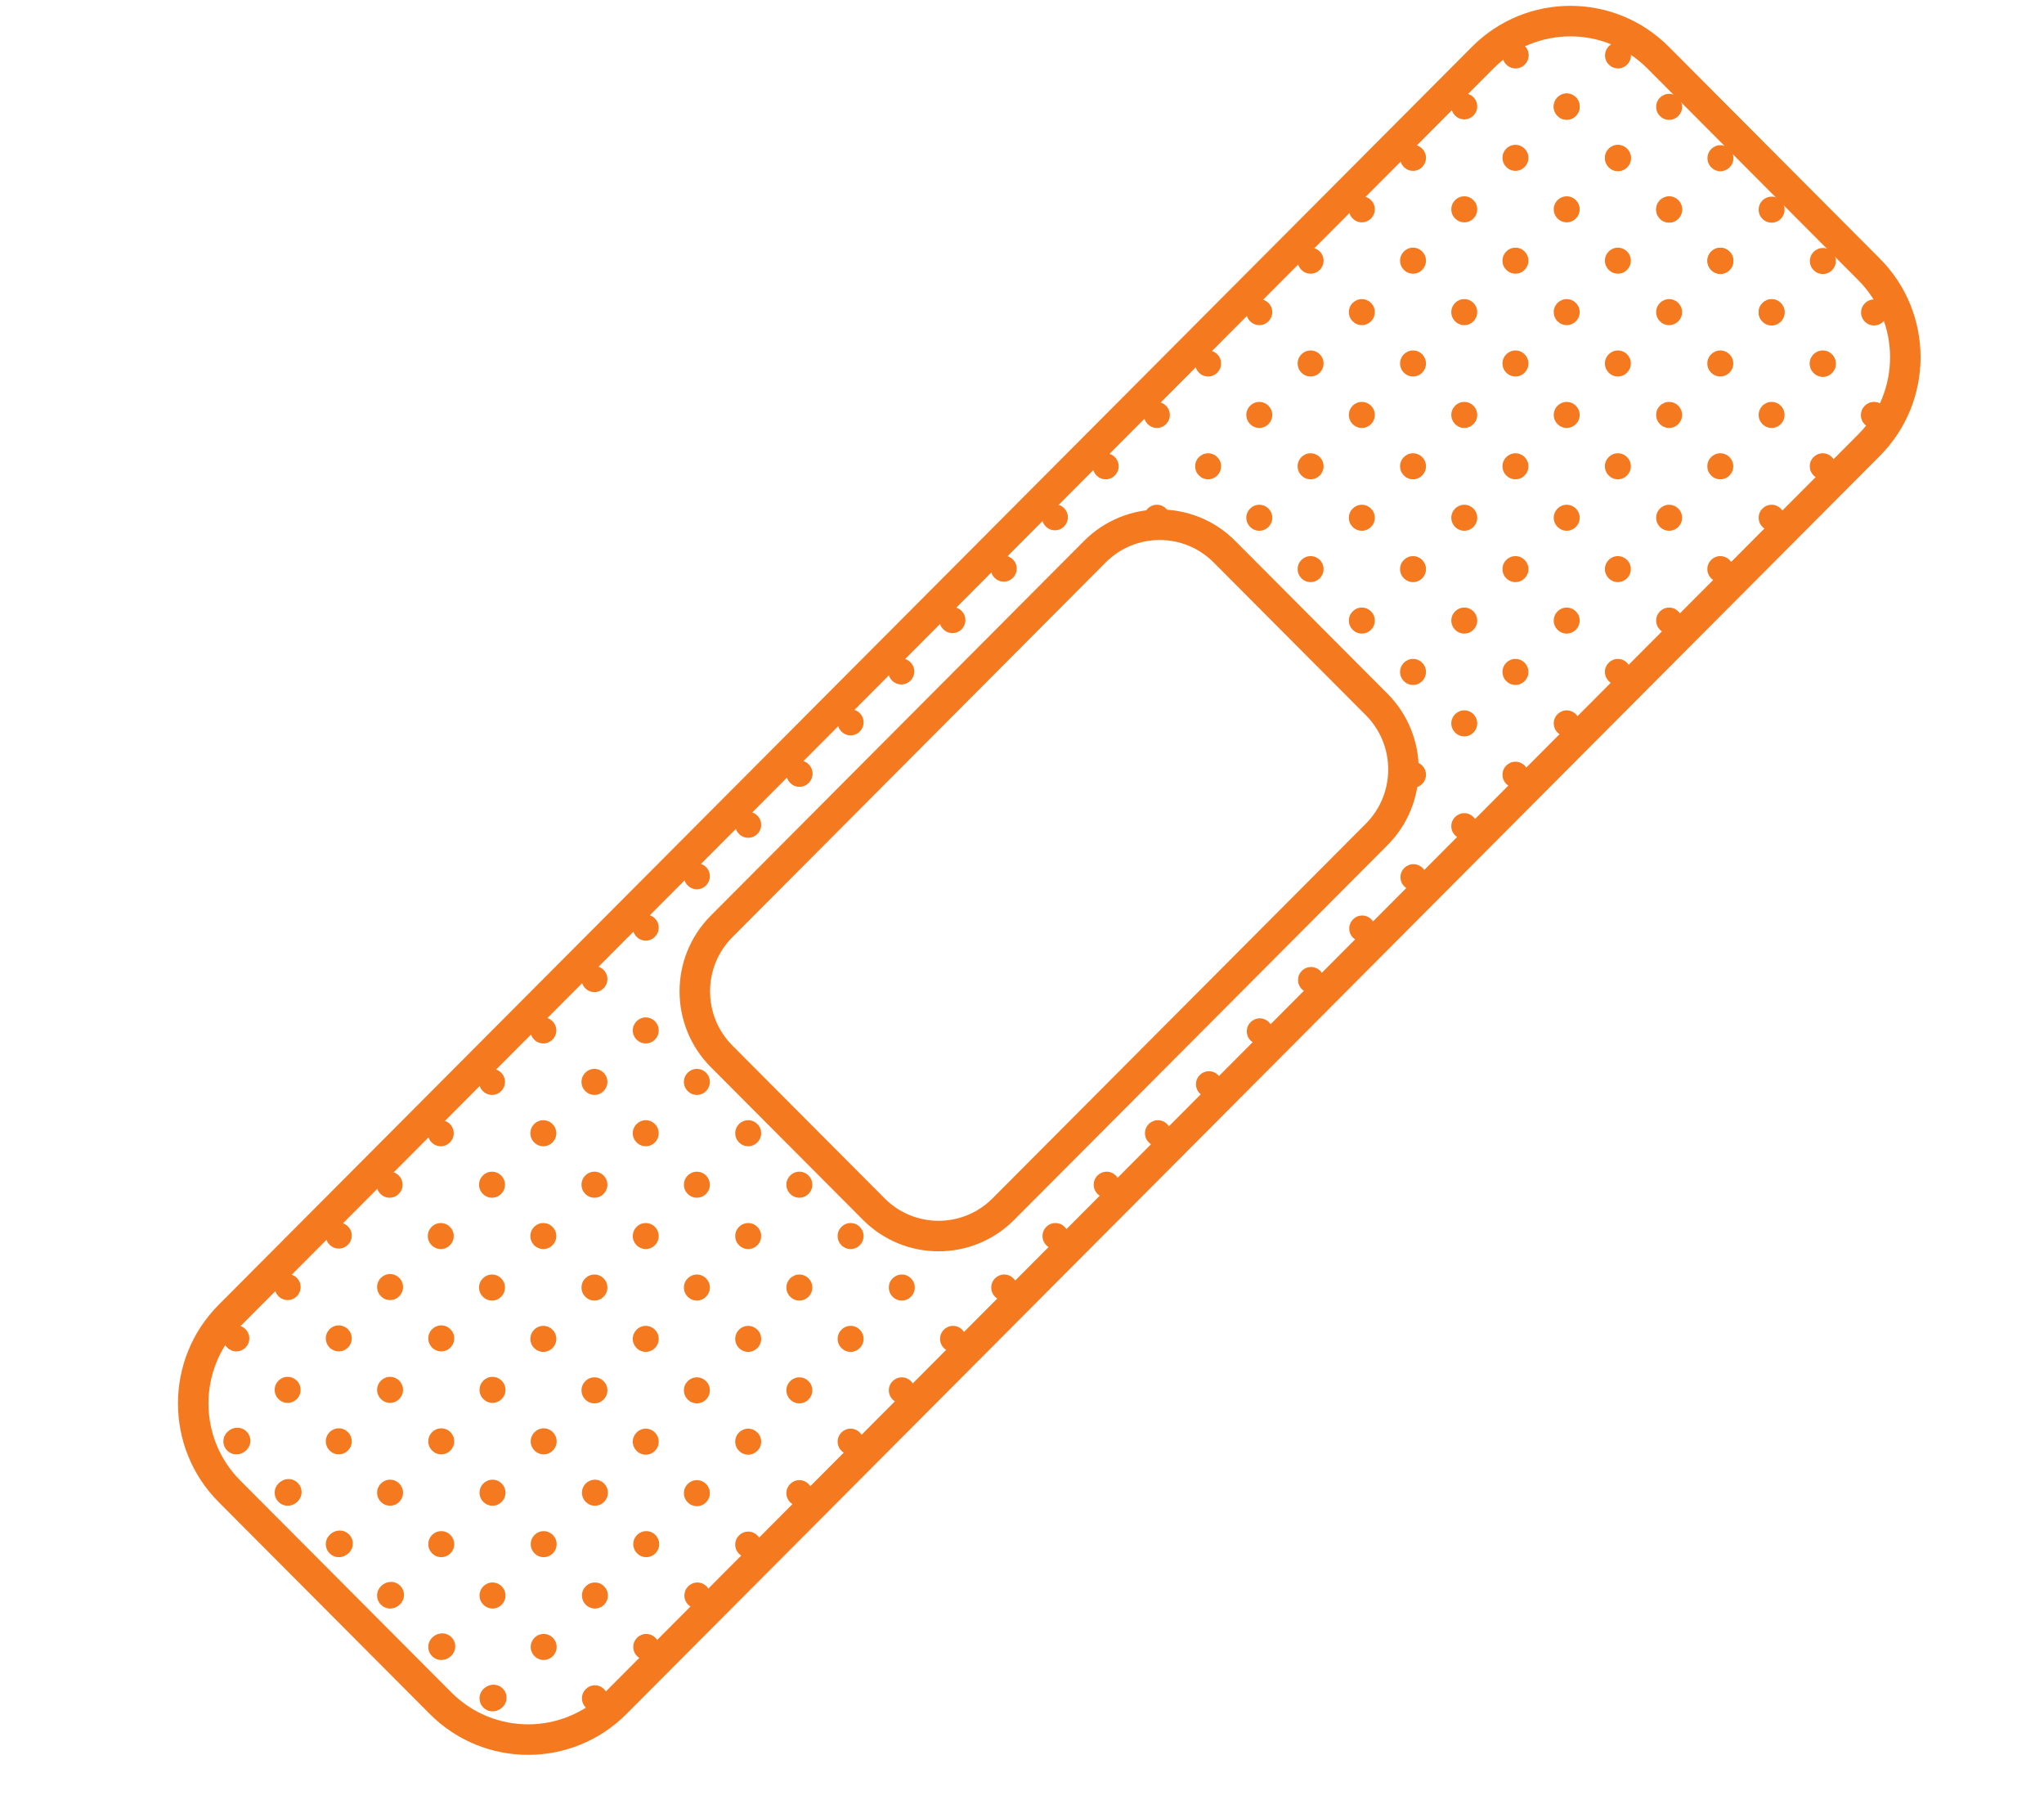 <svg width="67" height="59" viewBox="0 0 67 59" fill="none" xmlns="http://www.w3.org/2000/svg">
<g clip-path="url(#clip0_1349_41955)">
<g clip-path="url(#clip1_1349_41955)">
<path d="M48.607 1.884L7.522 43.112C5.937 44.702 5.937 47.281 7.522 48.871L14.442 55.815C16.026 57.405 18.596 57.405 20.181 55.815L61.266 14.587C62.85 12.997 62.85 10.418 61.266 8.828L54.346 1.884C52.761 0.294 50.191 0.294 48.607 1.884Z" stroke="#F5791F" stroke-miterlimit="10"/>
<path d="M35.89 18.078L23.654 30.358C22.482 31.534 22.482 33.441 23.654 34.617L28.643 39.624C29.815 40.8 31.716 40.8 32.888 39.624L45.125 27.345C46.297 26.169 46.297 24.261 45.125 23.085L40.135 18.078C38.963 16.902 37.062 16.902 35.89 18.078Z" stroke="#F5791F" stroke-miterlimit="10"/>
<path d="M7.747 47.66C7.982 47.66 8.172 47.469 8.172 47.234C8.172 46.998 7.982 46.807 7.747 46.807C7.513 46.807 7.322 46.998 7.322 47.234C7.322 47.469 7.513 47.66 7.747 47.66Z" fill="#F5791F"/>
<path d="M9.429 49.343C9.664 49.343 9.854 49.152 9.854 48.916C9.854 48.681 9.664 48.49 9.429 48.49C9.194 48.49 9.004 48.681 9.004 48.916C9.004 49.152 9.194 49.343 9.429 49.343Z" fill="#F5791F"/>
<path d="M11.105 51.029C11.339 51.029 11.53 50.838 11.53 50.603C11.53 50.367 11.339 50.176 11.105 50.176C10.87 50.176 10.68 50.367 10.68 50.603C10.68 50.838 10.87 51.029 11.105 51.029Z" fill="#F5791F"/>
<path d="M12.786 52.712C13.021 52.712 13.211 52.521 13.211 52.285C13.211 52.05 13.021 51.859 12.786 51.859C12.552 51.859 12.361 52.05 12.361 52.285C12.361 52.521 12.552 52.712 12.786 52.712Z" fill="#F5791F"/>
<path d="M14.464 54.398C14.699 54.398 14.889 54.207 14.889 53.972C14.889 53.736 14.699 53.545 14.464 53.545C14.229 53.545 14.039 53.736 14.039 53.972C14.039 54.207 14.229 54.398 14.464 54.398Z" fill="#F5791F"/>
<path d="M16.144 56.081C16.378 56.081 16.569 55.891 16.569 55.655C16.569 55.419 16.378 55.228 16.144 55.228C15.909 55.228 15.719 55.419 15.719 55.655C15.719 55.891 15.909 56.081 16.144 56.081Z" fill="#F5791F"/>
<path d="M7.747 44.286C7.982 44.286 8.172 44.096 8.172 43.86C8.172 43.624 7.982 43.434 7.747 43.434C7.513 43.434 7.322 43.624 7.322 43.86C7.322 44.096 7.513 44.286 7.747 44.286Z" fill="#F5791F"/>
<path d="M9.429 45.973C9.664 45.973 9.854 45.782 9.854 45.547C9.854 45.311 9.664 45.12 9.429 45.12C9.194 45.12 9.004 45.311 9.004 45.547C9.004 45.782 9.194 45.973 9.429 45.973Z" fill="#F5791F"/>
<path d="M11.105 47.66C11.339 47.66 11.53 47.469 11.53 47.234C11.53 46.998 11.339 46.807 11.105 46.807C10.87 46.807 10.68 46.998 10.68 47.234C10.68 47.469 10.87 47.66 11.105 47.66Z" fill="#F5791F"/>
<path d="M12.786 49.343C13.021 49.343 13.211 49.152 13.211 48.916C13.211 48.681 13.021 48.49 12.786 48.49C12.552 48.49 12.361 48.681 12.361 48.916C12.361 49.152 12.552 49.343 12.786 49.343Z" fill="#F5791F"/>
<path d="M14.464 51.029C14.699 51.029 14.889 50.838 14.889 50.603C14.889 50.367 14.699 50.176 14.464 50.176C14.229 50.176 14.039 50.367 14.039 50.603C14.039 50.838 14.229 51.029 14.464 51.029Z" fill="#F5791F"/>
<path d="M16.144 52.712C16.378 52.712 16.569 52.521 16.569 52.285C16.569 52.05 16.378 51.859 16.144 51.859C15.909 51.859 15.719 52.05 15.719 52.285C15.719 52.521 15.909 52.712 16.144 52.712Z" fill="#F5791F"/>
<path d="M17.822 54.398C18.056 54.398 18.246 54.207 18.246 53.972C18.246 53.736 18.056 53.545 17.822 53.545C17.587 53.545 17.396 53.736 17.396 53.972C17.396 54.207 17.587 54.398 17.822 54.398Z" fill="#F5791F"/>
<path d="M19.501 56.081C19.736 56.081 19.926 55.891 19.926 55.655C19.926 55.419 19.736 55.228 19.501 55.228C19.266 55.228 19.076 55.419 19.076 55.655C19.076 55.891 19.266 56.081 19.501 56.081Z" fill="#F5791F"/>
<path d="M9.429 42.604C9.664 42.604 9.854 42.413 9.854 42.177C9.854 41.942 9.664 41.751 9.429 41.751C9.194 41.751 9.004 41.942 9.004 42.177C9.004 42.413 9.194 42.604 9.429 42.604Z" fill="#F5791F"/>
<path d="M11.105 44.286C11.339 44.286 11.53 44.096 11.53 43.86C11.53 43.624 11.339 43.434 11.105 43.434C10.87 43.434 10.68 43.624 10.68 43.86C10.68 44.096 10.87 44.286 11.105 44.286Z" fill="#F5791F"/>
<path d="M12.786 45.973C13.021 45.973 13.211 45.782 13.211 45.547C13.211 45.311 13.021 45.12 12.786 45.12C12.552 45.12 12.361 45.311 12.361 45.547C12.361 45.782 12.552 45.973 12.786 45.973Z" fill="#F5791F"/>
<path d="M14.464 47.66C14.699 47.66 14.889 47.469 14.889 47.234C14.889 46.998 14.699 46.807 14.464 46.807C14.229 46.807 14.039 46.998 14.039 47.234C14.039 47.469 14.229 47.66 14.464 47.66Z" fill="#F5791F"/>
<path d="M16.144 49.343C16.378 49.343 16.569 49.152 16.569 48.916C16.569 48.681 16.378 48.49 16.144 48.49C15.909 48.49 15.719 48.681 15.719 48.916C15.719 49.152 15.909 49.343 16.144 49.343Z" fill="#F5791F"/>
<path d="M17.822 51.029C18.056 51.029 18.246 50.838 18.246 50.603C18.246 50.367 18.056 50.176 17.822 50.176C17.587 50.176 17.396 50.367 17.396 50.603C17.396 50.838 17.587 51.029 17.822 51.029Z" fill="#F5791F"/>
<path d="M19.501 52.712C19.736 52.712 19.926 52.521 19.926 52.285C19.926 52.05 19.736 51.859 19.501 51.859C19.266 51.859 19.076 52.05 19.076 52.285C19.076 52.521 19.266 52.712 19.501 52.712Z" fill="#F5791F"/>
<path d="M21.183 54.398C21.418 54.398 21.608 54.207 21.608 53.972C21.608 53.736 21.418 53.545 21.183 53.545C20.948 53.545 20.758 53.736 20.758 53.972C20.758 54.207 20.948 54.398 21.183 54.398Z" fill="#F5791F"/>
<path d="M11.105 40.917C11.339 40.917 11.53 40.726 11.53 40.491C11.53 40.255 11.339 40.065 11.105 40.065C10.87 40.065 10.68 40.255 10.68 40.491C10.68 40.726 10.87 40.917 11.105 40.917Z" fill="#F5791F"/>
<path d="M12.786 42.604C13.021 42.604 13.211 42.413 13.211 42.177C13.211 41.942 13.021 41.751 12.786 41.751C12.552 41.751 12.361 41.942 12.361 42.177C12.361 42.413 12.552 42.604 12.786 42.604Z" fill="#F5791F"/>
<path d="M14.464 44.286C14.699 44.286 14.889 44.096 14.889 43.86C14.889 43.624 14.699 43.434 14.464 43.434C14.229 43.434 14.039 43.624 14.039 43.86C14.039 44.096 14.229 44.286 14.464 44.286Z" fill="#F5791F"/>
<path d="M16.144 45.973C16.378 45.973 16.569 45.782 16.569 45.547C16.569 45.311 16.378 45.12 16.144 45.12C15.909 45.12 15.719 45.311 15.719 45.547C15.719 45.782 15.909 45.973 16.144 45.973Z" fill="#F5791F"/>
<path d="M17.822 47.66C18.056 47.66 18.246 47.469 18.246 47.234C18.246 46.998 18.056 46.807 17.822 46.807C17.587 46.807 17.396 46.998 17.396 47.234C17.396 47.469 17.587 47.66 17.822 47.66Z" fill="#F5791F"/>
<path d="M19.501 49.343C19.736 49.343 19.926 49.152 19.926 48.916C19.926 48.681 19.736 48.49 19.501 48.49C19.266 48.49 19.076 48.681 19.076 48.916C19.076 49.152 19.266 49.343 19.501 49.343Z" fill="#F5791F"/>
<path d="M21.183 51.029C21.418 51.029 21.608 50.838 21.608 50.603C21.608 50.367 21.418 50.176 21.183 50.176C20.948 50.176 20.758 50.367 20.758 50.603C20.758 50.838 20.948 51.029 21.183 51.029Z" fill="#F5791F"/>
<path d="M22.859 52.712C23.093 52.712 23.284 52.521 23.284 52.285C23.284 52.05 23.093 51.859 22.859 51.859C22.624 51.859 22.434 52.05 22.434 52.285C22.434 52.521 22.624 52.712 22.859 52.712Z" fill="#F5791F"/>
<path d="M12.771 39.25C13.005 39.25 13.196 39.059 13.196 38.823C13.196 38.588 13.005 38.397 12.771 38.397C12.536 38.397 12.346 38.588 12.346 38.823C12.346 39.059 12.536 39.25 12.771 39.25Z" fill="#F5791F"/>
<path d="M14.448 40.932C14.683 40.932 14.873 40.742 14.873 40.506C14.873 40.27 14.683 40.08 14.448 40.08C14.214 40.08 14.023 40.27 14.023 40.506C14.023 40.742 14.214 40.932 14.448 40.932Z" fill="#F5791F"/>
<path d="M16.128 42.62C16.363 42.62 16.553 42.429 16.553 42.193C16.553 41.958 16.363 41.767 16.128 41.767C15.893 41.767 15.703 41.958 15.703 42.193C15.703 42.429 15.893 42.62 16.128 42.62Z" fill="#F5791F"/>
<path d="M17.81 44.302C18.044 44.302 18.235 44.111 18.235 43.876C18.235 43.64 18.044 43.449 17.81 43.449C17.575 43.449 17.385 43.64 17.385 43.876C17.385 44.111 17.575 44.302 17.81 44.302Z" fill="#F5791F"/>
<path d="M19.485 45.989C19.72 45.989 19.91 45.798 19.91 45.562C19.91 45.327 19.72 45.136 19.485 45.136C19.251 45.136 19.061 45.327 19.061 45.562C19.061 45.798 19.251 45.989 19.485 45.989Z" fill="#F5791F"/>
<path d="M21.167 47.671C21.402 47.671 21.592 47.48 21.592 47.245C21.592 47.009 21.402 46.818 21.167 46.818C20.933 46.818 20.742 47.009 20.742 47.245C20.742 47.48 20.933 47.671 21.167 47.671Z" fill="#F5791F"/>
<path d="M22.843 49.358C23.078 49.358 23.268 49.167 23.268 48.931C23.268 48.696 23.078 48.505 22.843 48.505C22.608 48.505 22.418 48.696 22.418 48.931C22.418 49.167 22.608 49.358 22.843 49.358Z" fill="#F5791F"/>
<path d="M24.525 51.044C24.759 51.044 24.95 50.853 24.95 50.618C24.95 50.382 24.759 50.191 24.525 50.191C24.29 50.191 24.1 50.382 24.1 50.618C24.1 50.853 24.29 51.044 24.525 51.044Z" fill="#F5791F"/>
<path d="M14.448 37.563C14.683 37.563 14.873 37.372 14.873 37.137C14.873 36.901 14.683 36.71 14.448 36.71C14.214 36.71 14.023 36.901 14.023 37.137C14.023 37.372 14.214 37.563 14.448 37.563Z" fill="#F5791F"/>
<path d="M16.128 39.25C16.363 39.25 16.553 39.059 16.553 38.823C16.553 38.588 16.363 38.397 16.128 38.397C15.893 38.397 15.703 38.588 15.703 38.823C15.703 39.059 15.893 39.25 16.128 39.25Z" fill="#F5791F"/>
<path d="M17.81 40.932C18.044 40.932 18.235 40.742 18.235 40.506C18.235 40.27 18.044 40.08 17.81 40.08C17.575 40.08 17.385 40.27 17.385 40.506C17.385 40.742 17.575 40.932 17.81 40.932Z" fill="#F5791F"/>
<path d="M19.485 42.62C19.72 42.62 19.91 42.429 19.91 42.193C19.91 41.958 19.72 41.767 19.485 41.767C19.251 41.767 19.061 41.958 19.061 42.193C19.061 42.429 19.251 42.62 19.485 42.62Z" fill="#F5791F"/>
<path d="M21.167 44.302C21.402 44.302 21.592 44.111 21.592 43.876C21.592 43.64 21.402 43.449 21.167 43.449C20.933 43.449 20.742 43.64 20.742 43.876C20.742 44.111 20.933 44.302 21.167 44.302Z" fill="#F5791F"/>
<path d="M22.843 45.989C23.078 45.989 23.268 45.798 23.268 45.562C23.268 45.327 23.078 45.136 22.843 45.136C22.608 45.136 22.418 45.327 22.418 45.562C22.418 45.798 22.608 45.989 22.843 45.989Z" fill="#F5791F"/>
<path d="M24.525 47.671C24.759 47.671 24.95 47.48 24.95 47.245C24.95 47.009 24.759 46.818 24.525 46.818C24.29 46.818 24.1 47.009 24.1 47.245C24.1 47.48 24.29 47.671 24.525 47.671Z" fill="#F5791F"/>
<path d="M26.202 49.358C26.437 49.358 26.627 49.167 26.627 48.931C26.627 48.696 26.437 48.505 26.202 48.505C25.968 48.505 25.777 48.696 25.777 48.931C25.777 49.167 25.968 49.358 26.202 49.358Z" fill="#F5791F"/>
<path d="M16.128 35.881C16.363 35.881 16.553 35.69 16.553 35.454C16.553 35.219 16.363 35.028 16.128 35.028C15.893 35.028 15.703 35.219 15.703 35.454C15.703 35.69 15.893 35.881 16.128 35.881Z" fill="#F5791F"/>
<path d="M17.81 37.563C18.044 37.563 18.235 37.372 18.235 37.137C18.235 36.901 18.044 36.71 17.81 36.71C17.575 36.71 17.385 36.901 17.385 37.137C17.385 37.372 17.575 37.563 17.81 37.563Z" fill="#F5791F"/>
<path d="M19.485 39.25C19.72 39.25 19.91 39.059 19.91 38.823C19.91 38.588 19.72 38.397 19.485 38.397C19.251 38.397 19.061 38.588 19.061 38.823C19.061 39.059 19.251 39.25 19.485 39.25Z" fill="#F5791F"/>
<path d="M21.167 40.932C21.402 40.932 21.592 40.742 21.592 40.506C21.592 40.27 21.402 40.08 21.167 40.08C20.933 40.08 20.742 40.27 20.742 40.506C20.742 40.742 20.933 40.932 21.167 40.932Z" fill="#F5791F"/>
<path d="M22.843 42.62C23.078 42.62 23.268 42.429 23.268 42.193C23.268 41.958 23.078 41.767 22.843 41.767C22.608 41.767 22.418 41.958 22.418 42.193C22.418 42.429 22.608 42.62 22.843 42.62Z" fill="#F5791F"/>
<path d="M24.525 44.302C24.759 44.302 24.95 44.111 24.95 43.876C24.95 43.64 24.759 43.449 24.525 43.449C24.29 43.449 24.1 43.64 24.1 43.876C24.1 44.111 24.29 44.302 24.525 44.302Z" fill="#F5791F"/>
<path d="M26.202 45.989C26.437 45.989 26.627 45.798 26.627 45.562C26.627 45.327 26.437 45.136 26.202 45.136C25.968 45.136 25.777 45.327 25.777 45.562C25.777 45.798 25.968 45.989 26.202 45.989Z" fill="#F5791F"/>
<path d="M27.882 47.671C28.117 47.671 28.307 47.48 28.307 47.245C28.307 47.009 28.117 46.818 27.882 46.818C27.647 46.818 27.457 47.009 27.457 47.245C27.457 47.48 27.647 47.671 27.882 47.671Z" fill="#F5791F"/>
<path d="M17.81 34.194C18.044 34.194 18.235 34.003 18.235 33.768C18.235 33.532 18.044 33.341 17.81 33.341C17.575 33.341 17.385 33.532 17.385 33.768C17.385 34.003 17.575 34.194 17.81 34.194Z" fill="#F5791F"/>
<path d="M19.485 35.881C19.72 35.881 19.91 35.69 19.91 35.454C19.91 35.219 19.72 35.028 19.485 35.028C19.251 35.028 19.061 35.219 19.061 35.454C19.061 35.69 19.251 35.881 19.485 35.881Z" fill="#F5791F"/>
<path d="M21.167 37.563C21.402 37.563 21.592 37.372 21.592 37.137C21.592 36.901 21.402 36.71 21.167 36.71C20.933 36.71 20.742 36.901 20.742 37.137C20.742 37.372 20.933 37.563 21.167 37.563Z" fill="#F5791F"/>
<path d="M22.843 39.25C23.078 39.25 23.268 39.059 23.268 38.823C23.268 38.588 23.078 38.397 22.843 38.397C22.608 38.397 22.418 38.588 22.418 38.823C22.418 39.059 22.608 39.25 22.843 39.25Z" fill="#F5791F"/>
<path d="M24.525 40.932C24.759 40.932 24.95 40.742 24.95 40.506C24.95 40.27 24.759 40.08 24.525 40.08C24.29 40.08 24.1 40.27 24.1 40.506C24.1 40.742 24.29 40.932 24.525 40.932Z" fill="#F5791F"/>
<path d="M26.202 42.62C26.437 42.62 26.627 42.429 26.627 42.193C26.627 41.958 26.437 41.767 26.202 41.767C25.968 41.767 25.777 41.958 25.777 42.193C25.777 42.429 25.968 42.62 26.202 42.62Z" fill="#F5791F"/>
<path d="M27.882 44.302C28.117 44.302 28.307 44.111 28.307 43.876C28.307 43.64 28.117 43.449 27.882 43.449C27.647 43.449 27.457 43.64 27.457 43.876C27.457 44.111 27.647 44.302 27.882 44.302Z" fill="#F5791F"/>
<path d="M29.56 45.989C29.794 45.989 29.985 45.798 29.985 45.562C29.985 45.327 29.794 45.136 29.56 45.136C29.325 45.136 29.135 45.327 29.135 45.562C29.135 45.798 29.325 45.989 29.56 45.989Z" fill="#F5791F"/>
<path d="M19.485 32.512C19.72 32.512 19.91 32.321 19.91 32.085C19.91 31.85 19.72 31.659 19.485 31.659C19.251 31.659 19.061 31.85 19.061 32.085C19.061 32.321 19.251 32.512 19.485 32.512Z" fill="#F5791F"/>
<path d="M21.167 34.194C21.402 34.194 21.592 34.003 21.592 33.768C21.592 33.532 21.402 33.341 21.167 33.341C20.933 33.341 20.742 33.532 20.742 33.768C20.742 34.003 20.933 34.194 21.167 34.194Z" fill="#F5791F"/>
<path d="M22.843 35.881C23.078 35.881 23.268 35.69 23.268 35.454C23.268 35.219 23.078 35.028 22.843 35.028C22.608 35.028 22.418 35.219 22.418 35.454C22.418 35.69 22.608 35.881 22.843 35.881Z" fill="#F5791F"/>
<path d="M24.525 37.563C24.759 37.563 24.95 37.372 24.95 37.137C24.95 36.901 24.759 36.71 24.525 36.71C24.29 36.71 24.1 36.901 24.1 37.137C24.1 37.372 24.29 37.563 24.525 37.563Z" fill="#F5791F"/>
<path d="M26.202 39.25C26.437 39.25 26.627 39.059 26.627 38.823C26.627 38.588 26.437 38.397 26.202 38.397C25.968 38.397 25.777 38.588 25.777 38.823C25.777 39.059 25.968 39.25 26.202 39.25Z" fill="#F5791F"/>
<path d="M27.882 40.932C28.117 40.932 28.307 40.742 28.307 40.506C28.307 40.27 28.117 40.08 27.882 40.08C27.647 40.08 27.457 40.27 27.457 40.506C27.457 40.742 27.647 40.932 27.882 40.932Z" fill="#F5791F"/>
<path d="M29.56 42.62C29.794 42.62 29.985 42.429 29.985 42.193C29.985 41.958 29.794 41.767 29.56 41.767C29.325 41.767 29.135 41.958 29.135 42.193C29.135 42.429 29.325 42.62 29.56 42.62Z" fill="#F5791F"/>
<path d="M31.239 44.302C31.474 44.302 31.664 44.111 31.664 43.876C31.664 43.64 31.474 43.449 31.239 43.449C31.005 43.449 30.814 43.64 30.814 43.876C30.814 44.111 31.005 44.302 31.239 44.302Z" fill="#F5791F"/>
<path d="M21.167 30.825C21.402 30.825 21.592 30.634 21.592 30.398C21.592 30.163 21.402 29.972 21.167 29.972C20.933 29.972 20.742 30.163 20.742 30.398C20.742 30.634 20.933 30.825 21.167 30.825Z" fill="#F5791F"/>
<path d="M32.917 42.62C33.152 42.62 33.342 42.429 33.342 42.193C33.342 41.958 33.152 41.767 32.917 41.767C32.682 41.767 32.492 41.958 32.492 42.193C32.492 42.429 32.682 42.62 32.917 42.62Z" fill="#F5791F"/>
<path d="M22.843 29.142C23.078 29.142 23.268 28.951 23.268 28.715C23.268 28.48 23.078 28.289 22.843 28.289C22.608 28.289 22.418 28.48 22.418 28.715C22.418 28.951 22.608 29.142 22.843 29.142Z" fill="#F5791F"/>
<path d="M34.597 40.932C34.832 40.932 35.022 40.742 35.022 40.506C35.022 40.27 34.832 40.08 34.597 40.08C34.362 40.08 34.172 40.27 34.172 40.506C34.172 40.742 34.362 40.932 34.597 40.932Z" fill="#F5791F"/>
<path d="M24.525 27.455C24.759 27.455 24.95 27.265 24.95 27.029C24.95 26.794 24.759 26.602 24.525 26.602C24.29 26.602 24.1 26.794 24.1 27.029C24.1 27.265 24.29 27.455 24.525 27.455Z" fill="#F5791F"/>
<path d="M36.275 39.25C36.509 39.25 36.7 39.059 36.7 38.823C36.7 38.588 36.509 38.397 36.275 38.397C36.04 38.397 35.85 38.588 35.85 38.823C35.85 39.059 36.04 39.25 36.275 39.25Z" fill="#F5791F"/>
<path d="M26.202 25.773C26.437 25.773 26.627 25.582 26.627 25.346C26.627 25.111 26.437 24.92 26.202 24.92C25.968 24.92 25.777 25.111 25.777 25.346C25.777 25.582 25.968 25.773 26.202 25.773Z" fill="#F5791F"/>
<path d="M37.956 37.563C38.191 37.563 38.381 37.372 38.381 37.137C38.381 36.901 38.191 36.71 37.956 36.71C37.721 36.71 37.531 36.901 37.531 37.137C37.531 37.372 37.721 37.563 37.956 37.563Z" fill="#F5791F"/>
<path d="M39.628 35.957C39.863 35.957 40.053 35.767 40.053 35.531C40.053 35.295 39.863 35.105 39.628 35.105C39.393 35.105 39.203 35.295 39.203 35.531C39.203 35.767 39.393 35.957 39.628 35.957Z" fill="#F5791F"/>
<path d="M26.206 25.784C26.441 25.784 26.631 25.593 26.631 25.358C26.631 25.122 26.441 24.931 26.206 24.931C25.971 24.931 25.781 25.122 25.781 25.358C25.781 25.593 25.971 25.784 26.206 25.784Z" fill="#F5791F"/>
<path d="M27.882 24.098C28.117 24.098 28.307 23.907 28.307 23.671C28.307 23.436 28.117 23.245 27.882 23.245C27.647 23.245 27.457 23.436 27.457 23.671C27.457 23.907 27.647 24.098 27.882 24.098Z" fill="#F5791F"/>
<path d="M7.782 47.641C8.017 47.641 8.207 47.45 8.207 47.214C8.207 46.978 8.017 46.788 7.782 46.788C7.548 46.788 7.357 46.978 7.357 47.214C7.357 47.45 7.548 47.641 7.782 47.641Z" fill="#F5791F"/>
<path d="M9.46 49.323C9.695 49.323 9.885 49.132 9.885 48.897C9.885 48.661 9.695 48.47 9.46 48.47C9.225 48.47 9.035 48.661 9.035 48.897C9.035 49.132 9.225 49.323 9.46 49.323Z" fill="#F5791F"/>
<path d="M11.14 51.01C11.374 51.01 11.565 50.819 11.565 50.584C11.565 50.348 11.374 50.157 11.14 50.157C10.905 50.157 10.715 50.348 10.715 50.584C10.715 50.819 10.905 51.01 11.14 51.01Z" fill="#F5791F"/>
<path d="M12.818 52.693C13.052 52.693 13.242 52.502 13.242 52.266C13.242 52.031 13.052 51.84 12.818 51.84C12.583 51.84 12.393 52.031 12.393 52.266C12.393 52.502 12.583 52.693 12.818 52.693Z" fill="#F5791F"/>
<path d="M14.497 54.379C14.732 54.379 14.922 54.188 14.922 53.953C14.922 53.717 14.732 53.526 14.497 53.526C14.262 53.526 14.072 53.717 14.072 53.953C14.072 54.188 14.262 54.379 14.497 54.379Z" fill="#F5791F"/>
<path d="M16.179 56.062C16.414 56.062 16.604 55.871 16.604 55.635C16.604 55.4 16.414 55.209 16.179 55.209C15.944 55.209 15.754 55.4 15.754 55.635C15.754 55.871 15.944 56.062 16.179 56.062Z" fill="#F5791F"/>
<path d="M29.544 22.43C29.779 22.43 29.969 22.24 29.969 22.004C29.969 21.769 29.779 21.578 29.544 21.578C29.309 21.578 29.119 21.769 29.119 22.004C29.119 22.24 29.309 22.43 29.544 22.43Z" fill="#F5791F"/>
<path d="M41.294 34.225C41.529 34.225 41.719 34.034 41.719 33.798C41.719 33.563 41.529 33.372 41.294 33.372C41.059 33.372 40.869 33.563 40.869 33.798C40.869 34.034 41.059 34.225 41.294 34.225Z" fill="#F5791F"/>
<path d="M31.22 20.747C31.455 20.747 31.645 20.556 31.645 20.321C31.645 20.085 31.455 19.895 31.22 19.895C30.985 19.895 30.795 20.085 30.795 20.321C30.795 20.556 30.985 20.747 31.22 20.747Z" fill="#F5791F"/>
<path d="M42.974 32.542C43.209 32.542 43.399 32.351 43.399 32.115C43.399 31.88 43.209 31.689 42.974 31.689C42.739 31.689 42.549 31.88 42.549 32.115C42.549 32.351 42.739 32.542 42.974 32.542Z" fill="#F5791F"/>
<path d="M32.901 19.061C33.136 19.061 33.327 18.87 33.327 18.634C33.327 18.399 33.136 18.208 32.901 18.208C32.667 18.208 32.477 18.399 32.477 18.634C32.477 18.87 32.667 19.061 32.901 19.061Z" fill="#F5791F"/>
<path d="M44.651 30.855C44.886 30.855 45.077 30.664 45.077 30.429C45.077 30.193 44.886 30.002 44.651 30.002C44.417 30.002 44.227 30.193 44.227 30.429C44.227 30.664 44.417 30.855 44.651 30.855Z" fill="#F5791F"/>
<path d="M34.579 17.378C34.814 17.378 35.004 17.187 35.004 16.952C35.004 16.716 34.814 16.525 34.579 16.525C34.345 16.525 34.154 16.716 34.154 16.952C34.154 17.187 34.345 17.378 34.579 17.378Z" fill="#F5791F"/>
<path d="M46.331 29.173C46.566 29.173 46.756 28.982 46.756 28.746C46.756 28.511 46.566 28.32 46.331 28.32C46.096 28.32 45.906 28.511 45.906 28.746C45.906 28.982 46.096 29.173 46.331 29.173Z" fill="#F5791F"/>
<path d="M36.243 15.707C36.478 15.707 36.668 15.516 36.668 15.28C36.668 15.045 36.478 14.854 36.243 14.854C36.009 14.854 35.818 15.045 35.818 15.28C35.818 15.516 36.009 15.707 36.243 15.707Z" fill="#F5791F"/>
<path d="M37.921 17.393C38.156 17.393 38.346 17.203 38.346 16.967C38.346 16.732 38.156 16.541 37.921 16.541C37.686 16.541 37.496 16.732 37.496 16.967C37.496 17.203 37.686 17.393 37.921 17.393Z" fill="#F5791F"/>
<path d="M46.318 25.815C46.552 25.815 46.742 25.624 46.742 25.388C46.742 25.153 46.552 24.962 46.318 24.962C46.083 24.962 45.893 25.153 45.893 25.388C45.893 25.624 46.083 25.815 46.318 25.815Z" fill="#F5791F"/>
<path d="M47.997 27.501C48.232 27.501 48.422 27.31 48.422 27.075C48.422 26.839 48.232 26.648 47.997 26.648C47.763 26.648 47.572 26.839 47.572 27.075C47.572 27.31 47.763 27.501 47.997 27.501Z" fill="#F5791F"/>
<path d="M37.921 14.024C38.156 14.024 38.346 13.833 38.346 13.598C38.346 13.362 38.156 13.171 37.921 13.171C37.686 13.171 37.496 13.362 37.496 13.598C37.496 13.833 37.686 14.024 37.921 14.024Z" fill="#F5791F"/>
<path d="M39.601 15.707C39.836 15.707 40.026 15.516 40.026 15.28C40.026 15.045 39.836 14.854 39.601 14.854C39.366 14.854 39.176 15.045 39.176 15.28C39.176 15.516 39.366 15.707 39.601 15.707Z" fill="#F5791F"/>
<path d="M41.279 17.393C41.513 17.393 41.703 17.203 41.703 16.967C41.703 16.732 41.513 16.541 41.279 16.541C41.044 16.541 40.853 16.732 40.853 16.967C40.853 17.203 41.044 17.393 41.279 17.393Z" fill="#F5791F"/>
<path d="M42.96 19.076C43.195 19.076 43.385 18.886 43.385 18.65C43.385 18.415 43.195 18.224 42.96 18.224C42.725 18.224 42.535 18.415 42.535 18.65C42.535 18.886 42.725 19.076 42.96 19.076Z" fill="#F5791F"/>
<path d="M44.64 20.763C44.874 20.763 45.065 20.572 45.065 20.337C45.065 20.101 44.874 19.91 44.64 19.91C44.405 19.91 44.215 20.101 44.215 20.337C44.215 20.572 44.405 20.763 44.64 20.763Z" fill="#F5791F"/>
<path d="M46.318 22.446C46.552 22.446 46.742 22.255 46.742 22.019C46.742 21.784 46.552 21.593 46.318 21.593C46.083 21.593 45.893 21.784 45.893 22.019C45.893 22.255 46.083 22.446 46.318 22.446Z" fill="#F5791F"/>
<path d="M47.997 24.132C48.232 24.132 48.422 23.941 48.422 23.706C48.422 23.47 48.232 23.279 47.997 23.279C47.763 23.279 47.572 23.47 47.572 23.706C47.572 23.941 47.763 24.132 47.997 24.132Z" fill="#F5791F"/>
<path d="M49.675 25.815C49.91 25.815 50.1 25.624 50.1 25.388C50.1 25.153 49.91 24.962 49.675 24.962C49.44 24.962 49.25 25.153 49.25 25.388C49.25 25.624 49.44 25.815 49.675 25.815Z" fill="#F5791F"/>
<path d="M39.601 12.338C39.836 12.338 40.026 12.147 40.026 11.911C40.026 11.676 39.836 11.485 39.601 11.485C39.366 11.485 39.176 11.676 39.176 11.911C39.176 12.147 39.366 12.338 39.601 12.338Z" fill="#F5791F"/>
<path d="M41.279 14.024C41.513 14.024 41.703 13.833 41.703 13.598C41.703 13.362 41.513 13.171 41.279 13.171C41.044 13.171 40.853 13.362 40.853 13.598C40.853 13.833 41.044 14.024 41.279 14.024Z" fill="#F5791F"/>
<path d="M42.96 15.707C43.195 15.707 43.385 15.516 43.385 15.28C43.385 15.045 43.195 14.854 42.96 14.854C42.725 14.854 42.535 15.045 42.535 15.28C42.535 15.516 42.725 15.707 42.96 15.707Z" fill="#F5791F"/>
<path d="M44.64 17.393C44.874 17.393 45.065 17.203 45.065 16.967C45.065 16.732 44.874 16.541 44.64 16.541C44.405 16.541 44.215 16.732 44.215 16.967C44.215 17.203 44.405 17.393 44.64 17.393Z" fill="#F5791F"/>
<path d="M46.318 19.076C46.552 19.076 46.742 18.886 46.742 18.65C46.742 18.415 46.552 18.224 46.318 18.224C46.083 18.224 45.893 18.415 45.893 18.65C45.893 18.886 46.083 19.076 46.318 19.076Z" fill="#F5791F"/>
<path d="M47.997 20.763C48.232 20.763 48.422 20.572 48.422 20.337C48.422 20.101 48.232 19.91 47.997 19.91C47.763 19.91 47.572 20.101 47.572 20.337C47.572 20.572 47.763 20.763 47.997 20.763Z" fill="#F5791F"/>
<path d="M49.675 22.446C49.91 22.446 50.1 22.255 50.1 22.019C50.1 21.784 49.91 21.593 49.675 21.593C49.44 21.593 49.25 21.784 49.25 22.019C49.25 22.255 49.44 22.446 49.675 22.446Z" fill="#F5791F"/>
<path d="M51.355 24.132C51.589 24.132 51.78 23.941 51.78 23.706C51.78 23.47 51.589 23.279 51.355 23.279C51.12 23.279 50.93 23.47 50.93 23.706C50.93 23.941 51.12 24.132 51.355 24.132Z" fill="#F5791F"/>
<path d="M41.279 10.655C41.513 10.655 41.703 10.464 41.703 10.229C41.703 9.993 41.513 9.802 41.279 9.802C41.044 9.802 40.853 9.993 40.853 10.229C40.853 10.464 41.044 10.655 41.279 10.655Z" fill="#F5791F"/>
<path d="M42.96 12.338C43.195 12.338 43.385 12.147 43.385 11.911C43.385 11.676 43.195 11.485 42.96 11.485C42.725 11.485 42.535 11.676 42.535 11.911C42.535 12.147 42.725 12.338 42.96 12.338Z" fill="#F5791F"/>
<path d="M44.64 14.024C44.874 14.024 45.065 13.833 45.065 13.598C45.065 13.362 44.874 13.171 44.64 13.171C44.405 13.171 44.215 13.362 44.215 13.598C44.215 13.833 44.405 14.024 44.64 14.024Z" fill="#F5791F"/>
<path d="M46.318 15.707C46.552 15.707 46.742 15.516 46.742 15.28C46.742 15.045 46.552 14.854 46.318 14.854C46.083 14.854 45.893 15.045 45.893 15.28C45.893 15.516 46.083 15.707 46.318 15.707Z" fill="#F5791F"/>
<path d="M47.997 17.393C48.232 17.393 48.422 17.203 48.422 16.967C48.422 16.732 48.232 16.541 47.997 16.541C47.763 16.541 47.572 16.732 47.572 16.967C47.572 17.203 47.763 17.393 47.997 17.393Z" fill="#F5791F"/>
<path d="M49.675 19.076C49.91 19.076 50.1 18.886 50.1 18.65C50.1 18.415 49.91 18.224 49.675 18.224C49.44 18.224 49.25 18.415 49.25 18.65C49.25 18.886 49.44 19.076 49.675 19.076Z" fill="#F5791F"/>
<path d="M51.355 20.763C51.589 20.763 51.78 20.572 51.78 20.337C51.78 20.101 51.589 19.91 51.355 19.91C51.12 19.91 50.93 20.101 50.93 20.337C50.93 20.572 51.12 20.763 51.355 20.763Z" fill="#F5791F"/>
<path d="M53.032 22.446C53.267 22.446 53.457 22.255 53.457 22.019C53.457 21.784 53.267 21.593 53.032 21.593C52.798 21.593 52.607 21.784 52.607 22.019C52.607 22.255 52.798 22.446 53.032 22.446Z" fill="#F5791F"/>
<path d="M42.96 8.969C43.195 8.969 43.385 8.778 43.385 8.542C43.385 8.307 43.195 8.116 42.96 8.116C42.725 8.116 42.535 8.307 42.535 8.542C42.535 8.778 42.725 8.969 42.96 8.969Z" fill="#F5791F"/>
<path d="M44.64 10.655C44.874 10.655 45.065 10.464 45.065 10.229C45.065 9.993 44.874 9.802 44.64 9.802C44.405 9.802 44.215 9.993 44.215 10.229C44.215 10.464 44.405 10.655 44.64 10.655Z" fill="#F5791F"/>
<path d="M46.318 12.338C46.552 12.338 46.742 12.147 46.742 11.911C46.742 11.676 46.552 11.485 46.318 11.485C46.083 11.485 45.893 11.676 45.893 11.911C45.893 12.147 46.083 12.338 46.318 12.338Z" fill="#F5791F"/>
<path d="M47.997 14.024C48.232 14.024 48.422 13.833 48.422 13.598C48.422 13.362 48.232 13.171 47.997 13.171C47.763 13.171 47.572 13.362 47.572 13.598C47.572 13.833 47.763 14.024 47.997 14.024Z" fill="#F5791F"/>
<path d="M49.675 15.707C49.91 15.707 50.1 15.516 50.1 15.28C50.1 15.045 49.91 14.854 49.675 14.854C49.44 14.854 49.25 15.045 49.25 15.28C49.25 15.516 49.44 15.707 49.675 15.707Z" fill="#F5791F"/>
<path d="M51.355 17.393C51.589 17.393 51.78 17.203 51.78 16.967C51.78 16.732 51.589 16.541 51.355 16.541C51.12 16.541 50.93 16.732 50.93 16.967C50.93 17.203 51.12 17.393 51.355 17.393Z" fill="#F5791F"/>
<path d="M53.032 19.076C53.267 19.076 53.457 18.886 53.457 18.65C53.457 18.415 53.267 18.224 53.032 18.224C52.798 18.224 52.607 18.415 52.607 18.65C52.607 18.886 52.798 19.076 53.032 19.076Z" fill="#F5791F"/>
<path d="M54.712 20.763C54.947 20.763 55.137 20.572 55.137 20.337C55.137 20.101 54.947 19.91 54.712 19.91C54.477 19.91 54.287 20.101 54.287 20.337C54.287 20.572 54.477 20.763 54.712 20.763Z" fill="#F5791F"/>
<path d="M44.64 7.286C44.874 7.286 45.065 7.095 45.065 6.859C45.065 6.624 44.874 6.433 44.64 6.433C44.405 6.433 44.215 6.624 44.215 6.859C44.215 7.095 44.405 7.286 44.64 7.286Z" fill="#F5791F"/>
<path d="M46.318 8.969C46.552 8.969 46.742 8.778 46.742 8.542C46.742 8.307 46.552 8.116 46.318 8.116C46.083 8.116 45.893 8.307 45.893 8.542C45.893 8.778 46.083 8.969 46.318 8.969Z" fill="#F5791F"/>
<path d="M47.997 10.655C48.232 10.655 48.422 10.464 48.422 10.229C48.422 9.993 48.232 9.802 47.997 9.802C47.763 9.802 47.572 9.993 47.572 10.229C47.572 10.464 47.763 10.655 47.997 10.655Z" fill="#F5791F"/>
<path d="M49.675 12.338C49.91 12.338 50.1 12.147 50.1 11.911C50.1 11.676 49.91 11.485 49.675 11.485C49.44 11.485 49.25 11.676 49.25 11.911C49.25 12.147 49.44 12.338 49.675 12.338Z" fill="#F5791F"/>
<path d="M51.355 14.024C51.589 14.024 51.78 13.833 51.78 13.598C51.78 13.362 51.589 13.171 51.355 13.171C51.12 13.171 50.93 13.362 50.93 13.598C50.93 13.833 51.12 14.024 51.355 14.024Z" fill="#F5791F"/>
<path d="M53.032 15.707C53.267 15.707 53.457 15.516 53.457 15.28C53.457 15.045 53.267 14.854 53.032 14.854C52.798 14.854 52.607 15.045 52.607 15.28C52.607 15.516 52.798 15.707 53.032 15.707Z" fill="#F5791F"/>
<path d="M54.712 17.393C54.947 17.393 55.137 17.203 55.137 16.967C55.137 16.732 54.947 16.541 54.712 16.541C54.477 16.541 54.287 16.732 54.287 16.967C54.287 17.203 54.477 17.393 54.712 17.393Z" fill="#F5791F"/>
<path d="M56.39 19.076C56.624 19.076 56.815 18.886 56.815 18.65C56.815 18.415 56.624 18.224 56.39 18.224C56.155 18.224 55.965 18.415 55.965 18.65C55.965 18.886 56.155 19.076 56.39 19.076Z" fill="#F5791F"/>
<path d="M46.318 5.599C46.552 5.599 46.742 5.408 46.742 5.173C46.742 4.937 46.552 4.746 46.318 4.746C46.083 4.746 45.893 4.937 45.893 5.173C45.893 5.408 46.083 5.599 46.318 5.599Z" fill="#F5791F"/>
<path d="M47.997 7.286C48.232 7.286 48.422 7.095 48.422 6.859C48.422 6.624 48.232 6.433 47.997 6.433C47.763 6.433 47.572 6.624 47.572 6.859C47.572 7.095 47.763 7.286 47.997 7.286Z" fill="#F5791F"/>
<path d="M49.675 8.969C49.91 8.969 50.1 8.778 50.1 8.542C50.1 8.307 49.91 8.116 49.675 8.116C49.44 8.116 49.25 8.307 49.25 8.542C49.25 8.778 49.44 8.969 49.675 8.969Z" fill="#F5791F"/>
<path d="M51.355 10.655C51.589 10.655 51.78 10.464 51.78 10.229C51.78 9.993 51.589 9.802 51.355 9.802C51.12 9.802 50.93 9.993 50.93 10.229C50.93 10.464 51.12 10.655 51.355 10.655Z" fill="#F5791F"/>
<path d="M53.032 12.338C53.267 12.338 53.457 12.147 53.457 11.911C53.457 11.676 53.267 11.485 53.032 11.485C52.798 11.485 52.607 11.676 52.607 11.911C52.607 12.147 52.798 12.338 53.032 12.338Z" fill="#F5791F"/>
<path d="M54.712 14.024C54.947 14.024 55.137 13.833 55.137 13.598C55.137 13.362 54.947 13.171 54.712 13.171C54.477 13.171 54.287 13.362 54.287 13.598C54.287 13.833 54.477 14.024 54.712 14.024Z" fill="#F5791F"/>
<path d="M56.39 15.707C56.624 15.707 56.815 15.516 56.815 15.28C56.815 15.045 56.624 14.854 56.39 14.854C56.155 14.854 55.965 15.045 55.965 15.28C55.965 15.516 56.155 15.707 56.39 15.707Z" fill="#F5791F"/>
<path d="M58.072 17.393C58.306 17.393 58.496 17.203 58.496 16.967C58.496 16.732 58.306 16.541 58.072 16.541C57.837 16.541 57.647 16.732 57.647 16.967C57.647 17.203 57.837 17.393 58.072 17.393Z" fill="#F5791F"/>
<path d="M47.997 3.912C48.232 3.912 48.422 3.722 48.422 3.486C48.422 3.251 48.232 3.06 47.997 3.06C47.763 3.06 47.572 3.251 47.572 3.486C47.572 3.722 47.763 3.912 47.997 3.912Z" fill="#F5791F"/>
<path d="M49.675 5.599C49.91 5.599 50.1 5.408 50.1 5.173C50.1 4.937 49.91 4.746 49.675 4.746C49.44 4.746 49.25 4.937 49.25 5.173C49.25 5.408 49.44 5.599 49.675 5.599Z" fill="#F5791F"/>
<path d="M51.355 7.286C51.589 7.286 51.78 7.095 51.78 6.859C51.78 6.624 51.589 6.433 51.355 6.433C51.12 6.433 50.93 6.624 50.93 6.859C50.93 7.095 51.12 7.286 51.355 7.286Z" fill="#F5791F"/>
<path d="M53.032 8.969C53.267 8.969 53.457 8.778 53.457 8.542C53.457 8.307 53.267 8.116 53.032 8.116C52.798 8.116 52.607 8.307 52.607 8.542C52.607 8.778 52.798 8.969 53.032 8.969Z" fill="#F5791F"/>
<path d="M54.712 10.655C54.947 10.655 55.137 10.464 55.137 10.229C55.137 9.993 54.947 9.802 54.712 9.802C54.477 9.802 54.287 9.993 54.287 10.229C54.287 10.464 54.477 10.655 54.712 10.655Z" fill="#F5791F"/>
<path d="M56.39 12.338C56.624 12.338 56.815 12.147 56.815 11.911C56.815 11.676 56.624 11.485 56.39 11.485C56.155 11.485 55.965 11.676 55.965 11.911C55.965 12.147 56.155 12.338 56.39 12.338Z" fill="#F5791F"/>
<path d="M58.072 14.024C58.306 14.024 58.496 13.833 58.496 13.598C58.496 13.362 58.306 13.171 58.072 13.171C57.837 13.171 57.647 13.362 57.647 13.598C57.647 13.833 57.837 14.024 58.072 14.024Z" fill="#F5791F"/>
<path d="M59.747 15.707C59.982 15.707 60.172 15.516 60.172 15.28C60.172 15.045 59.982 14.854 59.747 14.854C59.513 14.854 59.322 15.045 59.322 15.28C59.322 15.516 59.513 15.707 59.747 15.707Z" fill="#F5791F"/>
<path d="M49.675 2.23C49.91 2.23 50.1 2.039 50.1 1.803C50.1 1.568 49.91 1.377 49.675 1.377C49.44 1.377 49.25 1.568 49.25 1.803C49.25 2.039 49.44 2.23 49.675 2.23Z" fill="#F5791F"/>
<path d="M51.355 3.912C51.589 3.912 51.78 3.722 51.78 3.486C51.78 3.251 51.589 3.06 51.355 3.06C51.12 3.06 50.93 3.251 50.93 3.486C50.93 3.722 51.12 3.912 51.355 3.912Z" fill="#F5791F"/>
<path d="M53.032 5.599C53.267 5.599 53.457 5.408 53.457 5.173C53.457 4.937 53.267 4.746 53.032 4.746C52.798 4.746 52.607 4.937 52.607 5.173C52.607 5.408 52.798 5.599 53.032 5.599Z" fill="#F5791F"/>
<path d="M54.712 7.286C54.947 7.286 55.137 7.095 55.137 6.859C55.137 6.624 54.947 6.433 54.712 6.433C54.477 6.433 54.287 6.624 54.287 6.859C54.287 7.095 54.477 7.286 54.712 7.286Z" fill="#F5791F"/>
<path d="M56.39 8.969C56.624 8.969 56.815 8.778 56.815 8.542C56.815 8.307 56.624 8.116 56.39 8.116C56.155 8.116 55.965 8.307 55.965 8.542C55.965 8.778 56.155 8.969 56.39 8.969Z" fill="#F5791F"/>
<path d="M58.072 10.655C58.306 10.655 58.496 10.464 58.496 10.229C58.496 9.993 58.306 9.802 58.072 9.802C57.837 9.802 57.647 9.993 57.647 10.229C57.647 10.464 57.837 10.655 58.072 10.655Z" fill="#F5791F"/>
<path d="M59.747 12.338C59.982 12.338 60.172 12.147 60.172 11.911C60.172 11.676 59.982 11.485 59.747 11.485C59.513 11.485 59.322 11.676 59.322 11.911C59.322 12.147 59.513 12.338 59.747 12.338Z" fill="#F5791F"/>
<path d="M61.429 14.024C61.664 14.024 61.854 13.833 61.854 13.598C61.854 13.362 61.664 13.171 61.429 13.171C61.194 13.171 61.004 13.362 61.004 13.598C61.004 13.833 61.194 14.024 61.429 14.024Z" fill="#F5791F"/>
<path d="M49.679 2.242C49.914 2.242 50.104 2.051 50.104 1.815C50.104 1.58 49.914 1.389 49.679 1.389C49.444 1.389 49.254 1.58 49.254 1.815C49.254 2.051 49.444 2.242 49.679 2.242Z" fill="#F5791F"/>
<path d="M51.355 3.928C51.589 3.928 51.78 3.737 51.78 3.502C51.78 3.266 51.589 3.075 51.355 3.075C51.12 3.075 50.93 3.266 50.93 3.502C50.93 3.737 51.12 3.928 51.355 3.928Z" fill="#F5791F"/>
<path d="M53.036 5.611C53.271 5.611 53.461 5.42 53.461 5.184C53.461 4.949 53.271 4.758 53.036 4.758C52.802 4.758 52.611 4.949 52.611 5.184C52.611 5.42 52.802 5.611 53.036 5.611Z" fill="#F5791F"/>
<path d="M54.712 7.297C54.947 7.297 55.137 7.106 55.137 6.871C55.137 6.635 54.947 6.444 54.712 6.444C54.477 6.444 54.287 6.635 54.287 6.871C54.287 7.106 54.477 7.297 54.712 7.297Z" fill="#F5791F"/>
<path d="M56.394 8.98C56.628 8.98 56.819 8.789 56.819 8.553C56.819 8.318 56.628 8.127 56.394 8.127C56.159 8.127 55.969 8.318 55.969 8.553C55.969 8.789 56.159 8.98 56.394 8.98Z" fill="#F5791F"/>
<path d="M58.072 10.666C58.306 10.666 58.496 10.475 58.496 10.24C58.496 10.004 58.306 9.813 58.072 9.813C57.837 9.813 57.647 10.004 57.647 10.24C57.647 10.475 57.837 10.666 58.072 10.666Z" fill="#F5791F"/>
<path d="M59.751 12.35C59.986 12.35 60.176 12.159 60.176 11.923C60.176 11.688 59.986 11.497 59.751 11.497C59.516 11.497 59.326 11.688 59.326 11.923C59.326 12.159 59.516 12.35 59.751 12.35Z" fill="#F5791F"/>
<path d="M61.429 14.036C61.664 14.036 61.854 13.845 61.854 13.61C61.854 13.374 61.664 13.183 61.429 13.183C61.194 13.183 61.004 13.374 61.004 13.61C61.004 13.845 61.194 14.036 61.429 14.036Z" fill="#F5791F"/>
<path d="M53.036 2.242C53.271 2.242 53.461 2.051 53.461 1.815C53.461 1.58 53.271 1.389 53.036 1.389C52.802 1.389 52.611 1.58 52.611 1.815C52.611 2.051 52.802 2.242 53.036 2.242Z" fill="#F5791F"/>
<path d="M54.712 3.928C54.947 3.928 55.137 3.737 55.137 3.502C55.137 3.266 54.947 3.075 54.712 3.075C54.477 3.075 54.287 3.266 54.287 3.502C54.287 3.737 54.477 3.928 54.712 3.928Z" fill="#F5791F"/>
<path d="M56.394 5.611C56.628 5.611 56.819 5.42 56.819 5.184C56.819 4.949 56.628 4.758 56.394 4.758C56.159 4.758 55.969 4.949 55.969 5.184C55.969 5.42 56.159 5.611 56.394 5.611Z" fill="#F5791F"/>
<path d="M58.072 7.297C58.306 7.297 58.496 7.106 58.496 6.871C58.496 6.635 58.306 6.444 58.072 6.444C57.837 6.444 57.647 6.635 57.647 6.871C57.647 7.106 57.837 7.297 58.072 7.297Z" fill="#F5791F"/>
<path d="M59.751 8.98C59.986 8.98 60.176 8.789 60.176 8.553C60.176 8.318 59.986 8.127 59.751 8.127C59.516 8.127 59.326 8.318 59.326 8.553C59.326 8.789 59.516 8.98 59.751 8.98Z" fill="#F5791F"/>
<path d="M61.429 10.666C61.664 10.666 61.854 10.475 61.854 10.24C61.854 10.004 61.664 9.813 61.429 9.813C61.194 9.813 61.004 10.004 61.004 10.24C61.004 10.475 61.194 10.666 61.429 10.666Z" fill="#F5791F"/>
</g>
</g>
<defs>
<clipPath id="clip0_1349_41955">
<rect width="67" height="59" fill="white"/>
</clipPath>
<clipPath id="clip1_1349_41955">
<rect width="76.571" height="76.837" fill="white" transform="translate(-4.102 -11.605)"/>
</clipPath>
</defs>
</svg>
